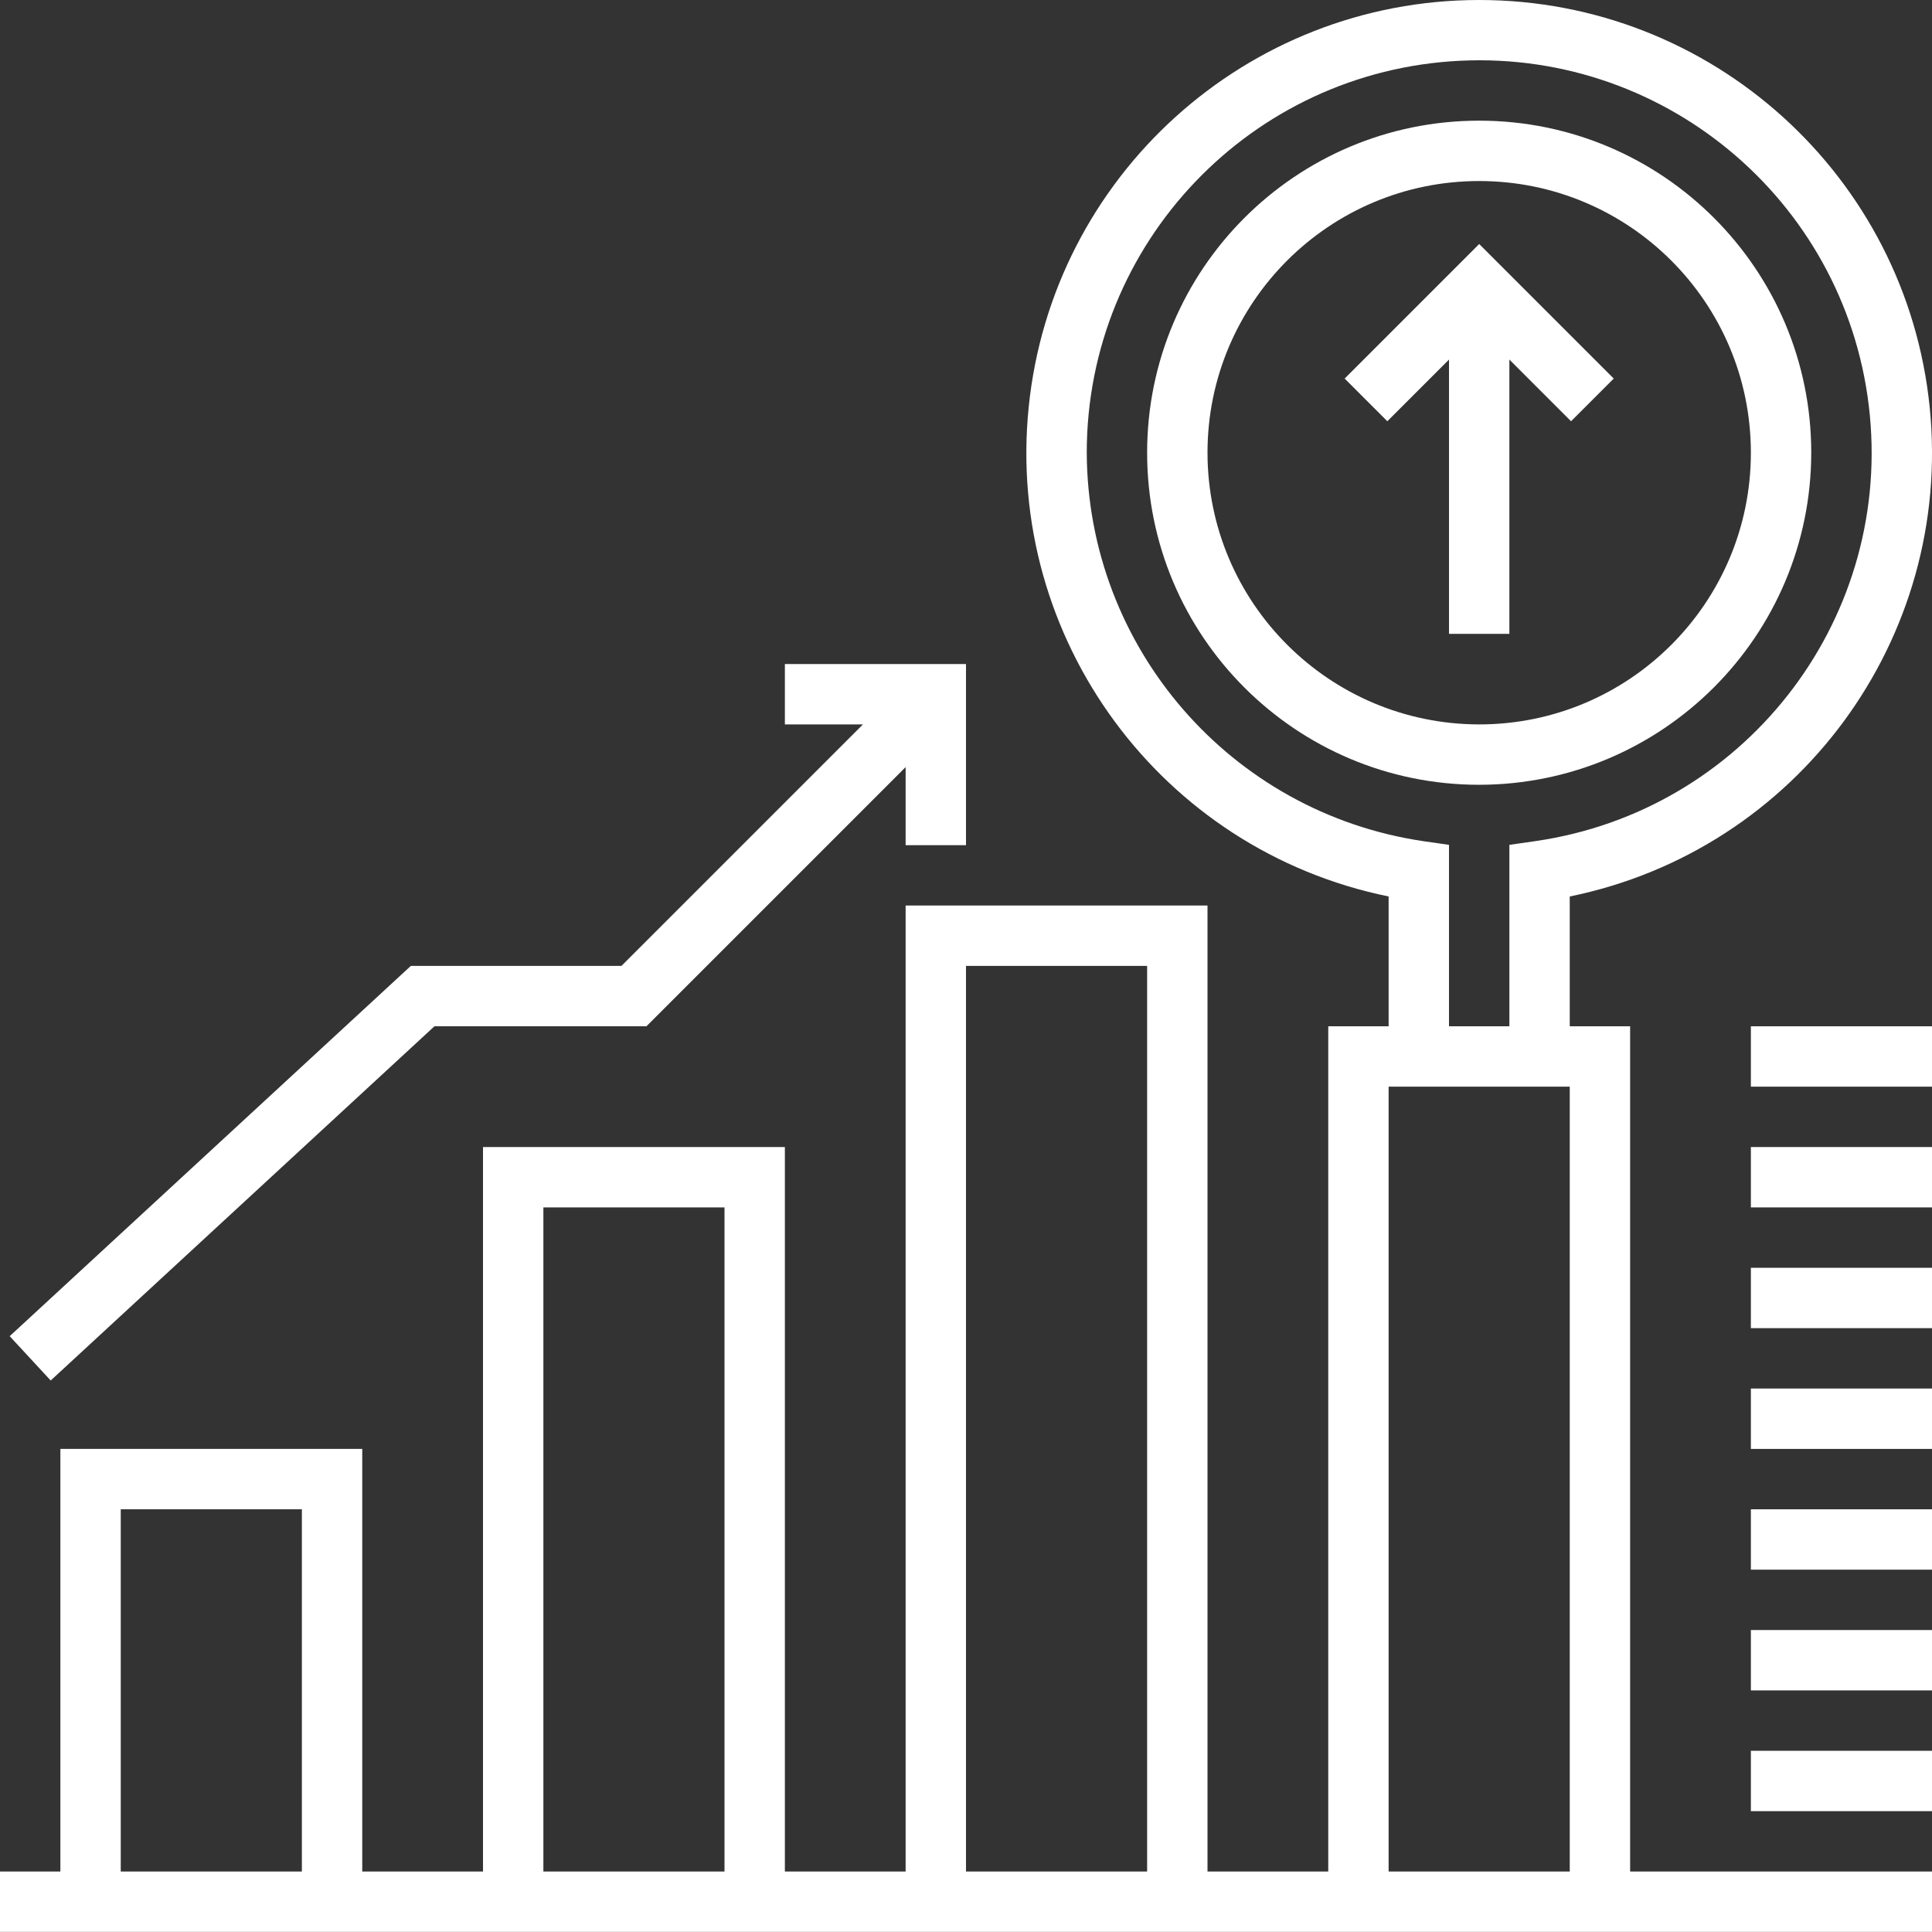 <?xml version="1.0"?>
<svg xmlns="http://www.w3.org/2000/svg" xmlns:xlink="http://www.w3.org/1999/xlink" xmlns:svgjs="http://svgjs.com/svgjs" version="1.1" width="512" height="512" x="0" y="0" viewBox="0 0 512 512" style="enable-background:new 0 0 512 512" xml:space="preserve"><rect x="0" y="0" width="512" height="512" fill="#333333" stroke="none"/><g><path xmlns="http://www.w3.org/2000/svg" d="m416.344 111.633-24.344-24.344-24.344 24.344-11.312-11.312 35.656-35.656 35.656 35.656zm0 0" fill="#ffffff" data-original="#000000" style=""/><path xmlns="http://www.w3.org/2000/svg" d="m384 79.977h16v88h-16zm0 0" fill="#ffffff" data-original="#000000" style=""/><path xmlns="http://www.w3.org/2000/svg" d="m432 271.977h-16v-34.402c60.359-12.32 101.586-68.344 95.391-129.637-6.191-61.289-57.785-107.938-119.391-107.938s-113.199 46.648-119.391 107.938c-6.195 61.293 35.031 117.316 95.391 129.637v34.402h-16v224h-32v-256h-80v256h-32v-192h-80v192h-32v-112h-80v112h-16v16h512v-16h-80zm-352 224h-48v-96h48zm112 0h-48v-176h48zm112 0h-48v-240h48zm-16-376c0-55.508 43.59-101.23 99.035-103.879 55.441-2.652 103.195 38.707 108.492 93.957 5.293 55.254-33.734 104.93-88.672 112.855l-6.855.984v48.082h-16v-48.082l-6.855-.984c-51.062-7.582-88.934-51.312-89.145-102.934zm128 376h-48v-208h48zm0 0" fill="#ffffff" data-original="#000000" style=""/><path xmlns="http://www.w3.org/2000/svg" d="m480 119.977c0-48.602-39.398-88-88-88s-88 39.398-88 88c0 48.602 39.398 88 88 88 48.578-.059 87.941-39.422 88-88zm-160 0c0-39.766 32.234-72 72-72s72 32.234 72 72c0 39.762-32.234 72-72 72-39.746-.047-71.957-32.254-72-72zm0 0" fill="#ffffff" data-original="#000000" style=""/><path xmlns="http://www.w3.org/2000/svg" d="m115.129 271.977h56.184l68.688-68.688v20.688h16v-48h-48v16h20.688l-64 64h-55.816l-106.305 98.125 10.867 11.746zm0 0" fill="#ffffff" data-original="#000000" style=""/><path xmlns="http://www.w3.org/2000/svg" d="m464 271.977h48v16h-48zm0 0" fill="#ffffff" data-original="#000000" style=""/><path xmlns="http://www.w3.org/2000/svg" d="m464 303.977h48v16h-48zm0 0" fill="#ffffff" data-original="#000000" style=""/><path xmlns="http://www.w3.org/2000/svg" d="m464 335.977h48v16h-48zm0 0" fill="#ffffff" data-original="#000000" style=""/><path xmlns="http://www.w3.org/2000/svg" d="m464 367.977h48v16h-48zm0 0" fill="#ffffff" data-original="#000000" style=""/><path xmlns="http://www.w3.org/2000/svg" d="m464 399.977h48v16h-48zm0 0" fill="#ffffff" data-original="#000000" style=""/><path xmlns="http://www.w3.org/2000/svg" d="m464 431.977h48v16h-48zm0 0" fill="#ffffff" data-original="#000000" style=""/><path xmlns="http://www.w3.org/2000/svg" d="m464 463.977h48v16h-48zm0 0" fill="#ffffff" data-original="#000000" style=""/></g></svg>
